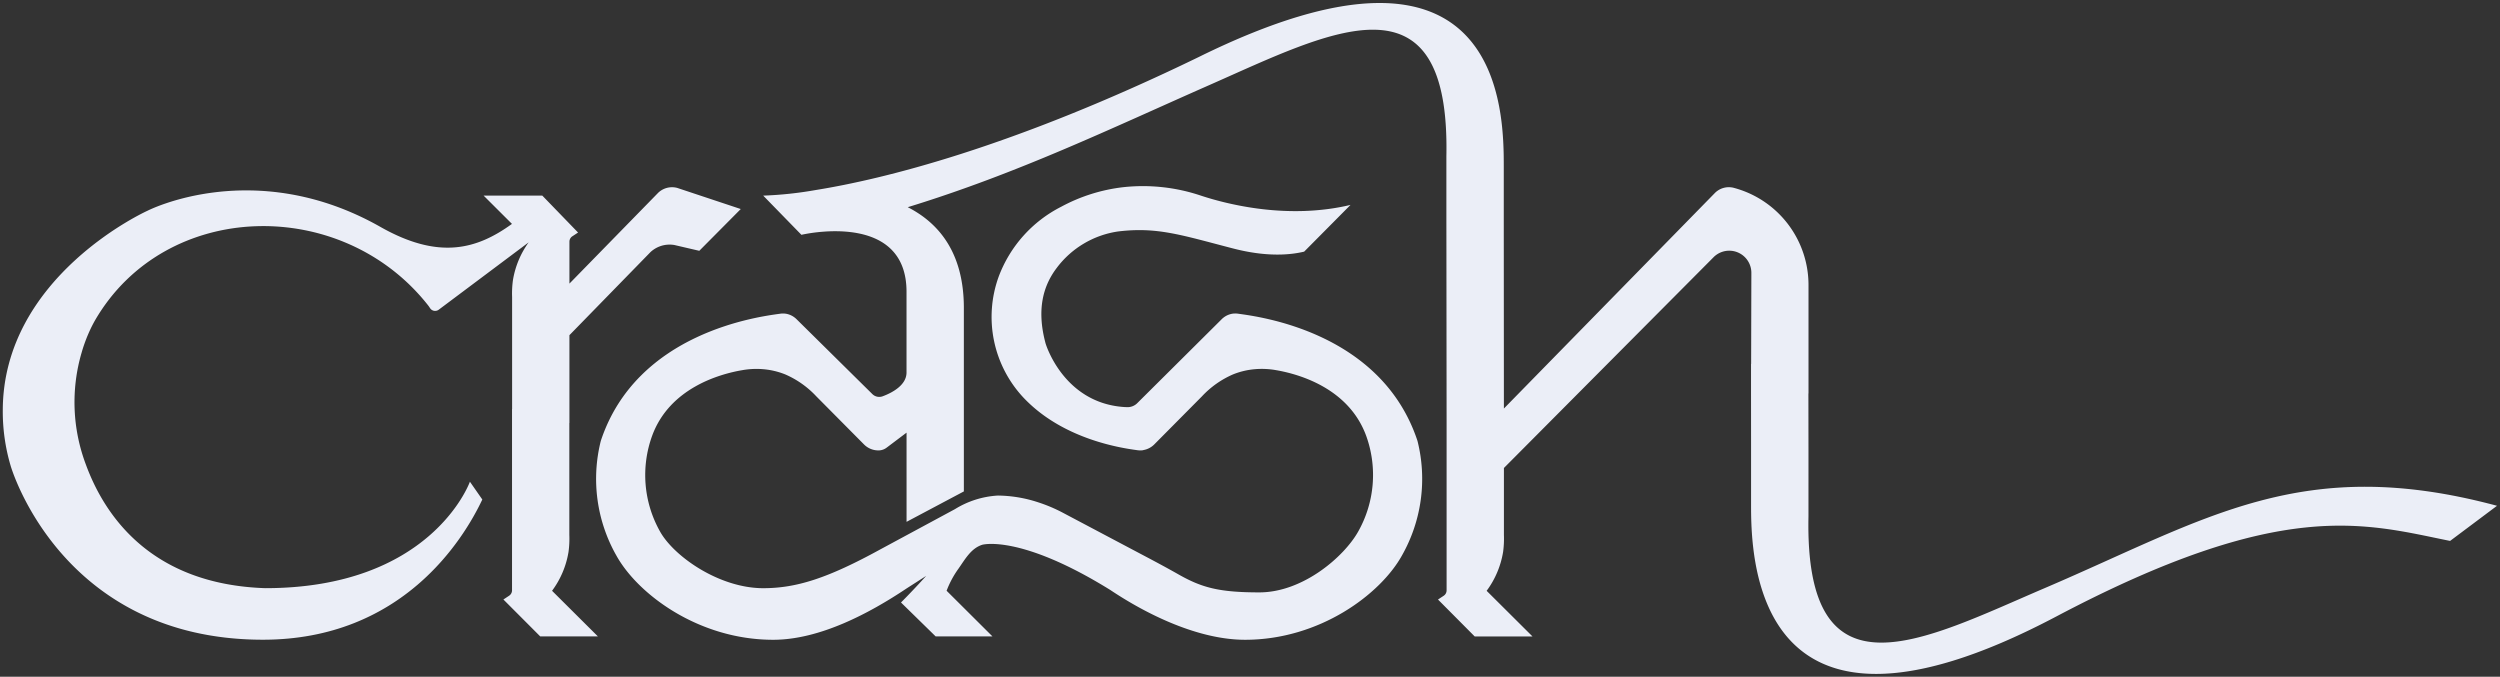 <svg xmlns="http://www.w3.org/2000/svg" width="449.348" height="121.631" viewBox="0 0 449.348 121.631">
  <rect x="0" y="0" width="449.348" height="121.631" fill="#333333" stroke="none"/>
  <g id="Crash" transform="translate(0.5 0.546)">
    <path id="Crash-2" data-name="Crash" d="M314.236,90.279V80.391l-.007-10.208V70.17l0-5.3.018,0,.042-16.364a3.976,3.976,0,0,0-6.756-2.858L269.813,83.57V95.6a17.947,17.947,0,0,1-.145,3.047,16.114,16.114,0,0,1-2.96,7l8.239,8.2H264.559l-6.595-6.635,1.025-.677a1.161,1.161,0,0,0,.521-.967v-30.4L259.472,39.3V27.548c.689-33.992-20.837-22.4-42.557-12.824-17.7,7.8-34.386,15.868-54.256,21.97,5.672,2.892,10.032,8.26,10.084,17.939V87.781l-10.3,5.468V77.217L158.884,79.9a2.454,2.454,0,0,1-1.331.506,3.62,3.62,0,0,1-2.732-1.046L146.229,70.7a16.711,16.711,0,0,0-5.565-3.939,13.6,13.6,0,0,0-3.936-.943,14.555,14.555,0,0,0-3.88.181c-3.911.673-12.941,3.142-16.119,11.743a20.686,20.686,0,0,0,1.431,17.292c2.546,4.5,10.67,10.141,18.521,10.141,5.97,0,11.583-1.782,21.112-7.01l13.353-7.2a16.41,16.41,0,0,1,7.717-2.44A23.818,23.818,0,0,1,185.98,89.7a27.808,27.808,0,0,1,4.695,1.986l14.22,7.524c2.154,1.136,4.3,2.28,6.42,3.483,4.17,2.366,7.258,3.237,14.528,3.237,7.847,0,15.2-6.387,17.747-10.882a20.7,20.7,0,0,0,1.447-17.31c-3.181-8.6-12.217-11.07-16.126-11.743a14.553,14.553,0,0,0-3.88-.181,13.561,13.561,0,0,0-3.93.943,16.718,16.718,0,0,0-5.567,3.939l-8.59,8.661a3.63,3.63,0,0,1-1.927.991.3.3,0,0,1-.093.031,2.7,2.7,0,0,1-.636.025h-.077l-.116-.014a.912.912,0,0,0-.123-.011c-2.289-.319-13.233-1.718-20.525-9.468a21.218,21.218,0,0,1-4.468-21.669,23.217,23.217,0,0,1,11.264-12.63,30.914,30.914,0,0,1,11.081-3.506,32.725,32.725,0,0,1,14.106,1.536c4.72,1.549,15.593,4.318,26.813,1.641l-8.334,8.4c-5.669,1.348-11.536-.249-13.233-.689-9.034-2.355-13.275-3.761-20.14-2.947a16.809,16.809,0,0,0-11.107,6.572c-2.312,3.054-3.7,7.264-1.992,13.581,0,0,3.135,10.574,13.949,11.4.163.018.441.026.736.035a2.444,2.444,0,0,0,1.785-.716l15.142-15.054a3.555,3.555,0,0,1,1.9-1.014,3.5,3.5,0,0,1,1.168,0c3.7.511,25.686,3.292,32.156,22.837a27.921,27.921,0,0,1-2.8,20.63c-3.854,6.946-14.783,15.129-28.181,15.129-8.291,0-17.463-4.425-24.233-8.954-16.281-10.086-23.024-8.119-23.024-8.119-1.991.648-3.024,2.525-4.224,4.243a17.164,17.164,0,0,0-2.169,4.018l8.235,8.2h-10.21l-6.222-6.09c2.436-2.448,4.406-4.647,4.527-4.783l-3.529,2.263c-6.775,4.527-15.678,9.223-23.968,9.223-13.4,0-24.328-8.183-28.183-15.129a27.934,27.934,0,0,1-2.8-20.63c6.475-19.557,28.49-22.326,32.163-22.837a3.513,3.513,0,0,1,1.158,0,3.568,3.568,0,0,1,1.9,1.017l13.58,13.414a1.768,1.768,0,0,0,1.836.407c1.686-.621,4.309-1.988,4.309-4.283V51.892c0-13.751-16.481-10.741-18.653-10.286l-.241.052-6.865-7.042a68,68,0,0,0,9.481-1.014c11.952-1.926,35.1-7.532,68.8-23.9,54.926-27.1,54.826,10.114,54.826,19.86v9.886l.022,33.436,37.959-38.776a3.526,3.526,0,0,1,3.442-.87,18.069,18.069,0,0,1,13.351,17.439v19.5h-.02l.013,10.367V92.294c-.693,33.992,20.732,22.16,42.557,12.826,28.975-12.394,46.066-24.182,81.182-14.763l0,.022-8.413,6.3c-15.367-3.1-30.114-7.886-70.771,13.577-14.118,7.453-24.606,10.326-32.393,10.326C314.626,120.585,314.236,97.482,314.236,90.279ZM1.413,83.175A34.279,34.279,0,0,1,0,73.264C0,49.057,25.993,37.342,25.993,37.342s19.256-9.93,41.889,2.9c10.474,5.934,17.3,4.05,23.638-.544l-5.1-5.087H96.971l6.429,6.639-1.025.673a1.166,1.166,0,0,0-.526.974v7.531L117.8,34.106a3.6,3.6,0,0,1,2.491-1,3.668,3.668,0,0,1,.922.119l11.43,3.8-7.453,7.508-4.466-1.04a4.833,4.833,0,0,0-.869-.074,5.047,5.047,0,0,0-3.437,1.347l-14.57,14.933V75.485h-.017V95.6a17.373,17.373,0,0,1-.145,3.047,16.047,16.047,0,0,1-2.96,6.995l8.239,8.2H96.6l-6.619-6.635,1.025-.677a1.165,1.165,0,0,0,.526-.971V72.967h.014V52.855a17.675,17.675,0,0,1,.149-3.047,16.048,16.048,0,0,1,2.826-6.794l-16.157,12.1a1.082,1.082,0,0,1-1.538-.234c-.118-.173-.226-.348-.355-.511C60.961,34.61,29.294,35.257,16.622,56.957c-.2.348-.388.7-.576,1.066a27.921,27.921,0,0,0-1.884,4.836,31.7,31.7,0,0,0,.752,20.034c3.348,9.178,11.671,21.582,32.247,22.278,29.483,0,36.558-18.468,36.8-19.135l2.23,3.2c-3.376,7.145-14.39,25.2-39.428,25.2C10.385,114.439,1.413,83.175,1.413,83.175ZM136.677,34.612h0Z" fill="#ebeef7" stroke="rgba(0,0,0,0)" stroke-width="1"/>
  </g>
</svg>
